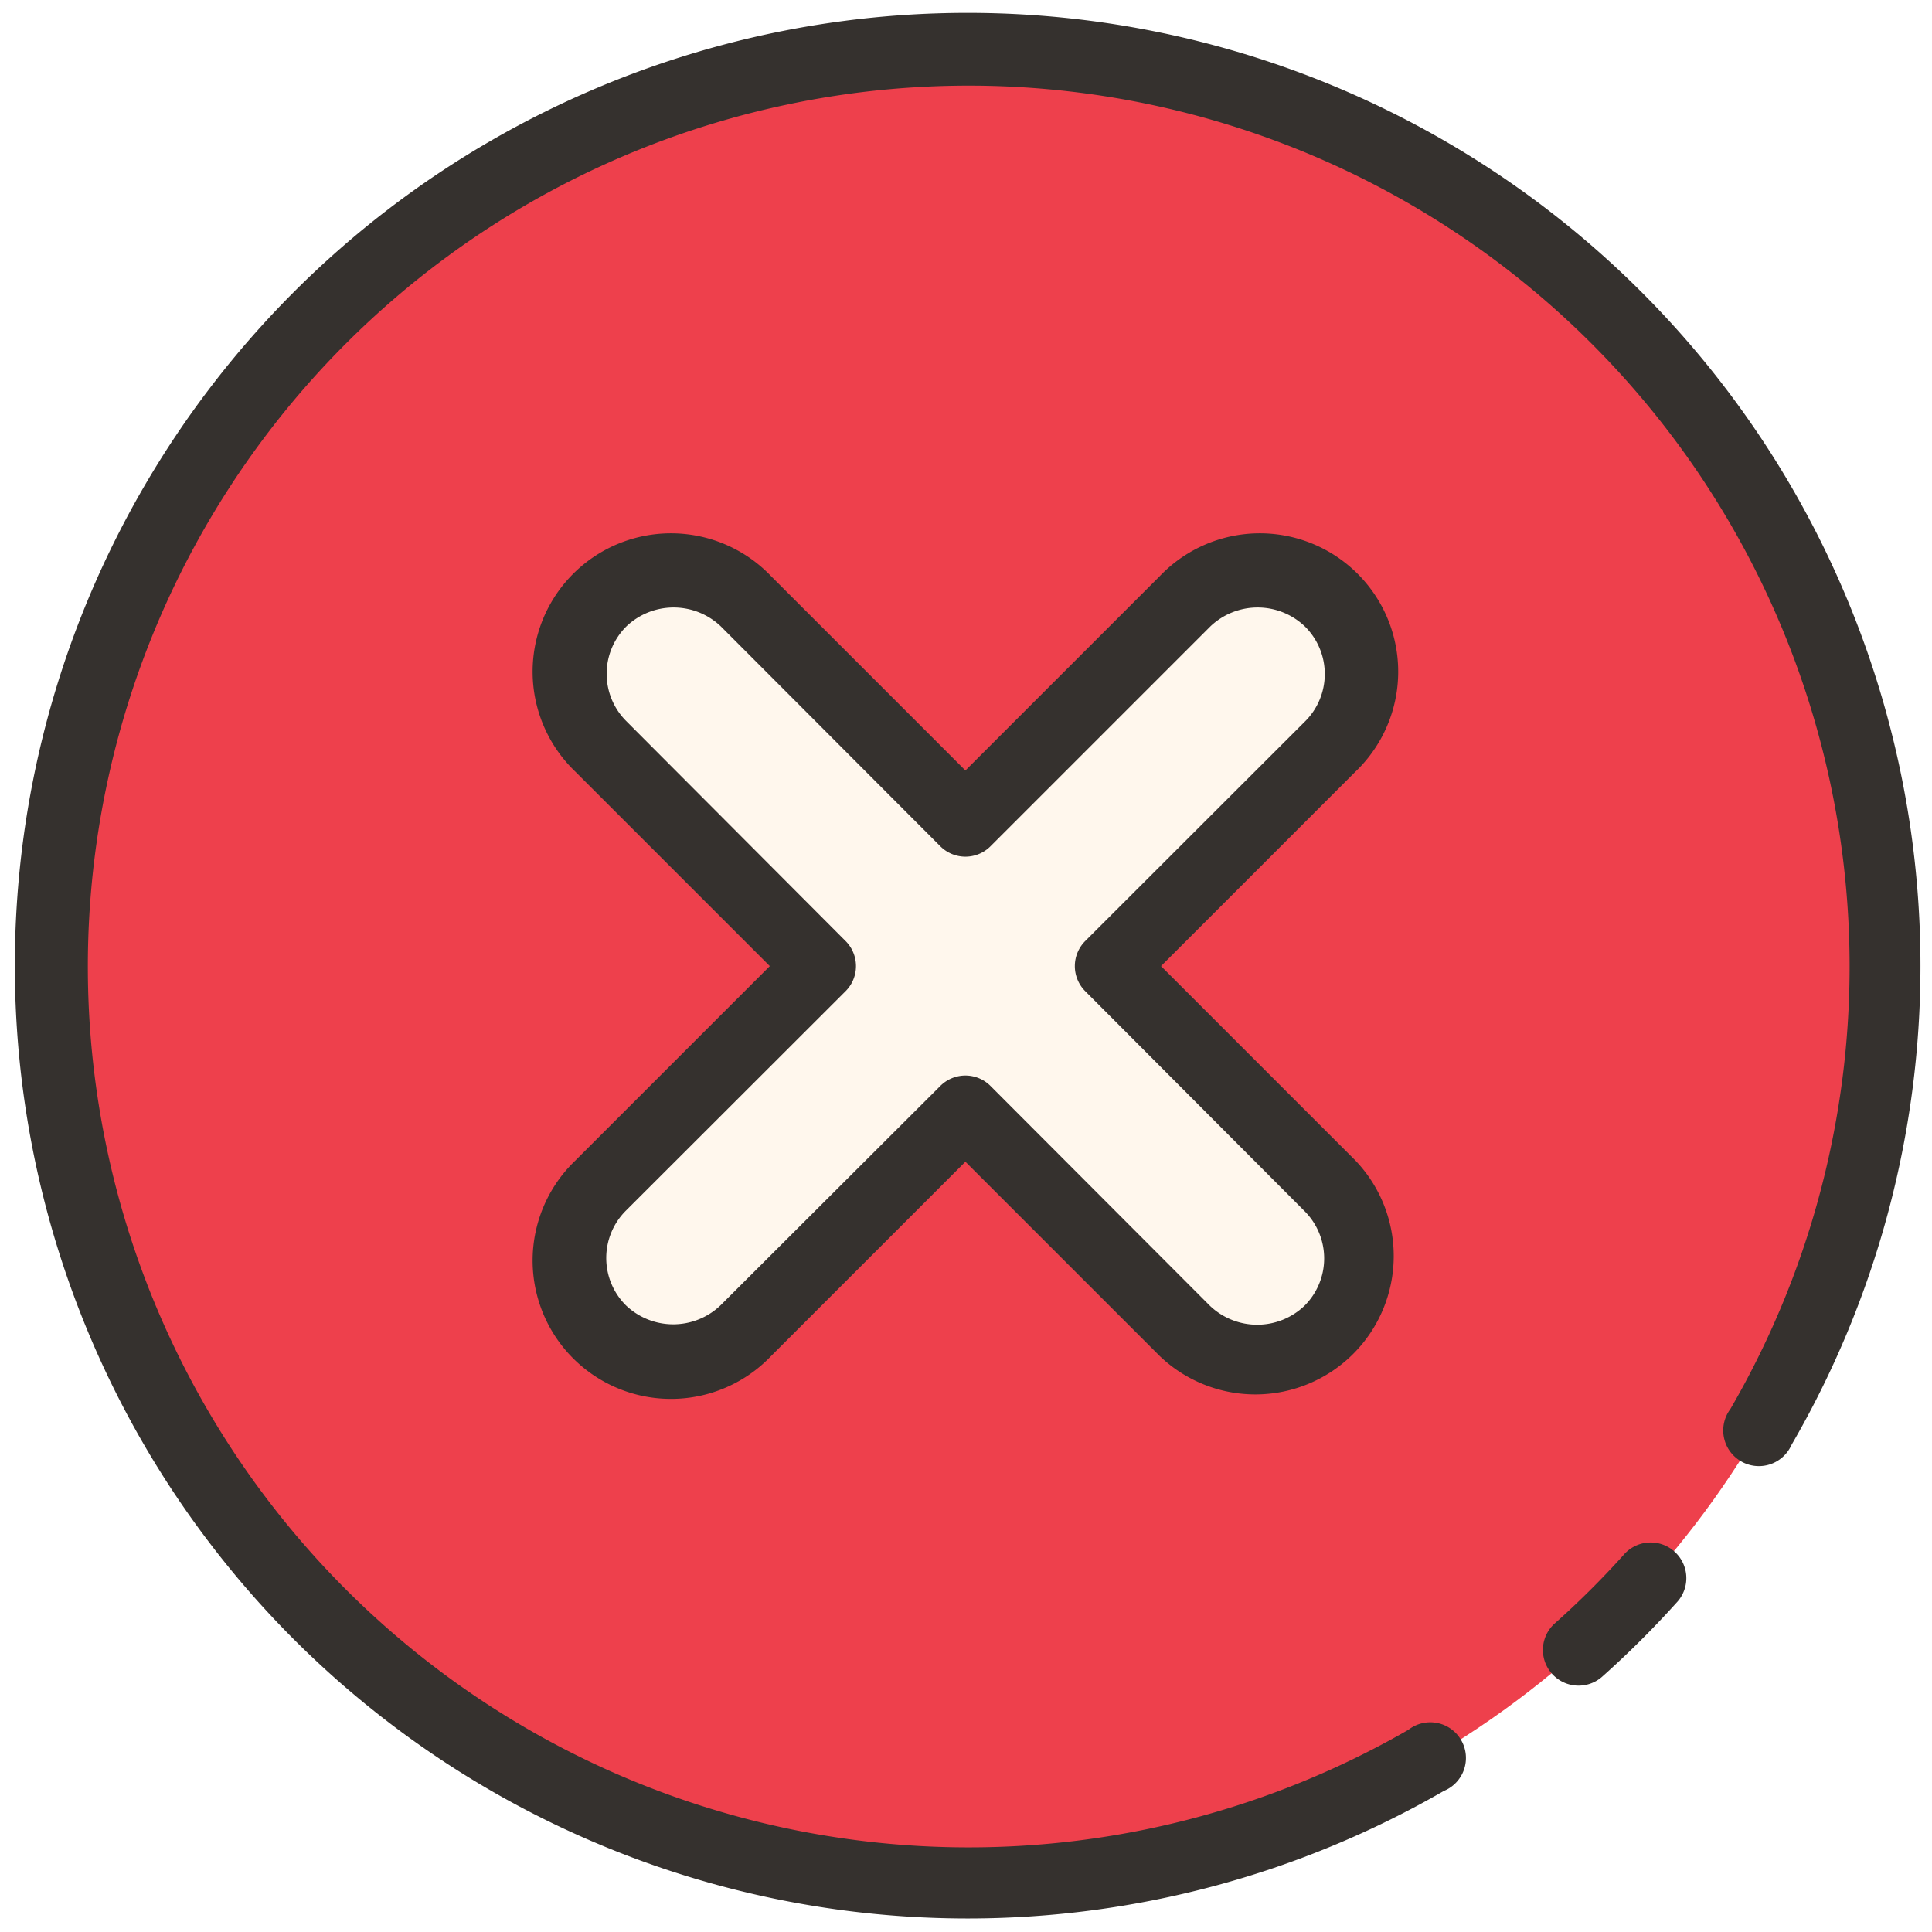 <?xml version="1.0" encoding="UTF-8"?>
<svg xmlns="http://www.w3.org/2000/svg" xmlns:xlink="http://www.w3.org/1999/xlink" version="1.1" width="512" height="512" x="0" y="0" viewBox="0 0 128 128" style="enable-background:new 0 0 512 512" xml:space="preserve">
  <g transform="matrix(1.35,0,0,1.35,-22.439,-22.393)">
    <circle cx="64.12" cy="64" r="45" fill="#ee404c" opacity="1" data-original="#ee404c"></circle>
    <path fill="#fff7ed" d="M81.9 46.1a5 5 0 0 0-7.12 0L64 56.88 53.22 46.1a5 5 0 1 0-7.12 7.12L56.88 64 46.1 74.78a5 5 0 1 0 7.12 7.12L64 71.12 74.78 81.9a5 5 0 0 0 7.12-7.12L71.12 64 81.9 53.22a5 5 0 0 0 0-7.12z" opacity="1" data-original="#fff7ed"></path>
    <path fill="#35312e" d="M110.87 64a46.76 46.76 0 0 1-6.33 23.5 1.75 1.75 0 1 1-3-1.76 43.23 43.23 0 1 0-15.8 15.74 1.75 1.75 0 1 1 1.74 3A46.76 46.76 0 1 1 110.87 64zM96.29 92.91a42.79 42.79 0 0 1-3.38 3.36 1.75 1.75 0 0 0 2.32 2.62 46.49 46.49 0 0 0 3.66-3.64 1.75 1.75 0 1 0-2.6-2.34zM83.14 54.46 73.6 64l9.54 9.54a6.79 6.79 0 0 1-9.6 9.6L64 73.6l-9.54 9.54a6.79 6.79 0 1 1-9.6-9.6L54.4 64l-9.54-9.54a6.79 6.79 0 1 1 9.6-9.6L64 54.4l9.54-9.54a6.79 6.79 0 1 1 9.6 9.6zm-2.48-7.13a3.36 3.36 0 0 0-4.64 0L65.24 58.11a1.74 1.74 0 0 1-2.48 0L52 47.33a3.36 3.36 0 0 0-4.64 0 3.28 3.28 0 0 0 0 4.65l10.75 10.78a1.74 1.74 0 0 1 0 2.48L47.34 76a3.28 3.28 0 0 0 0 4.65 3.36 3.36 0 0 0 4.64 0l10.78-10.76a1.74 1.74 0 0 1 2.48 0L76 80.67a3.36 3.36 0 0 0 4.64 0 3.28 3.28 0 0 0 0-4.65L69.89 65.24a1.74 1.74 0 0 1 0-2.48L80.66 52a3.28 3.28 0 0 0 0-4.67z" opacity="1" data-original="#35312e"></path>
  </g>
</svg>
